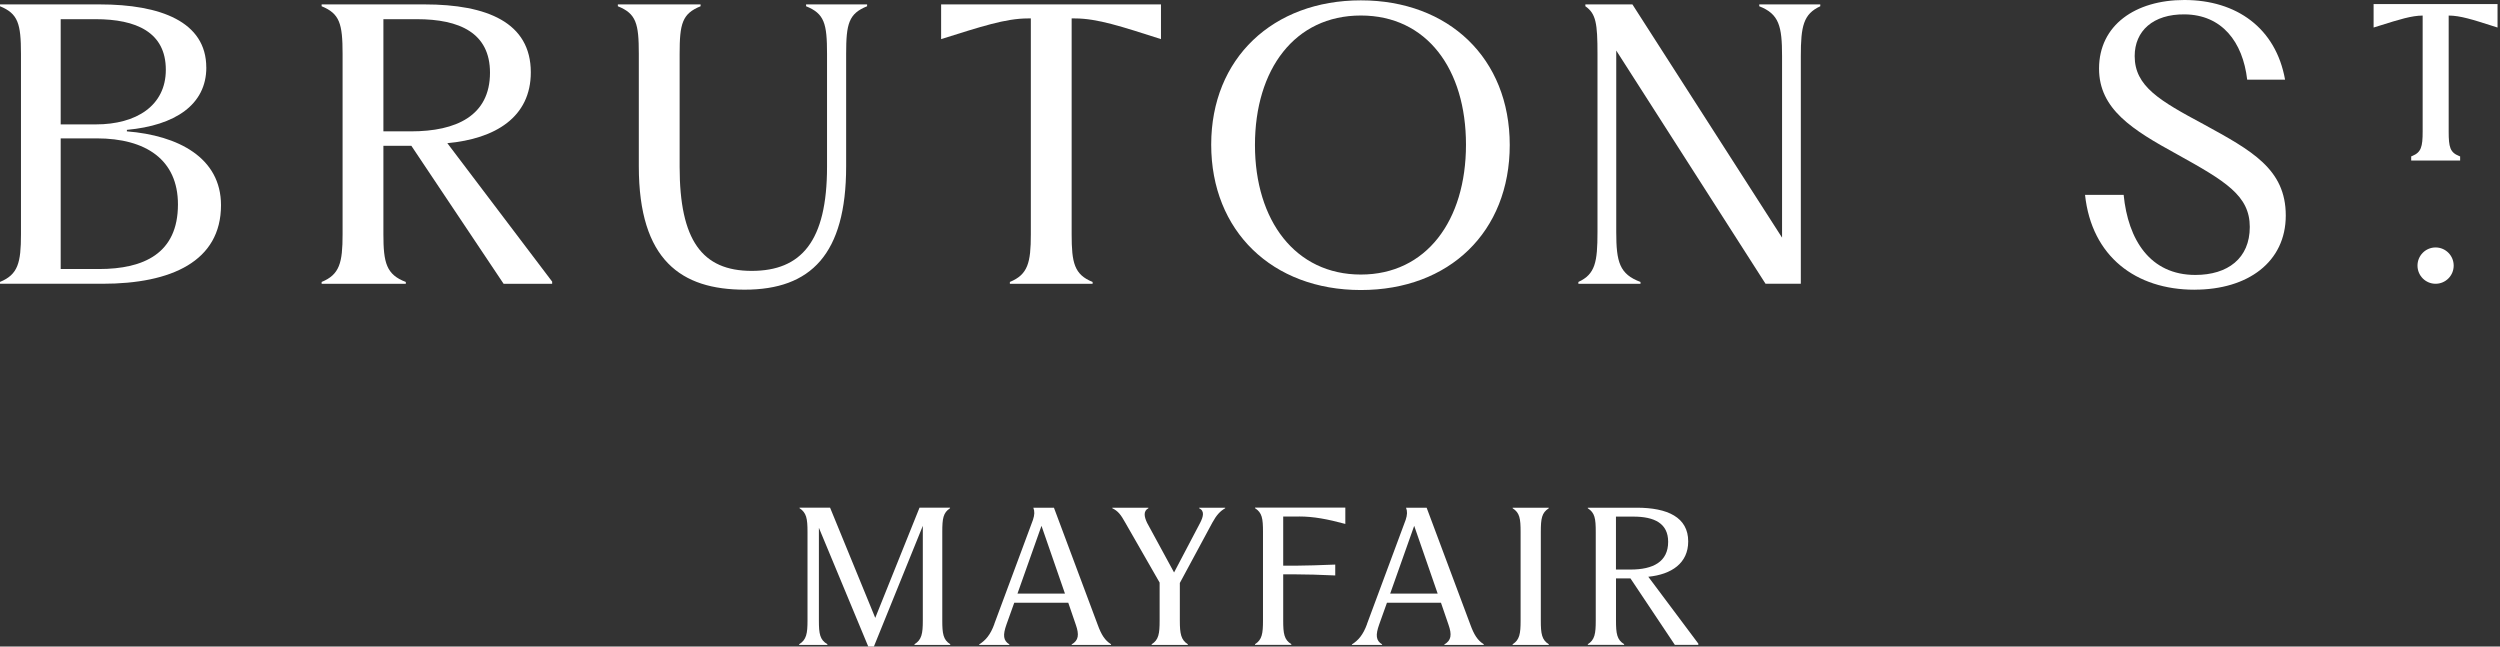 <?xml version="1.0" encoding="UTF-8"?>
<svg xmlns="http://www.w3.org/2000/svg" width="812" height="210" viewBox="0 0 812 210" fill="none">
  <rect x="0" y="0" width="812" height="210" fill="#333333" stroke="none"/>
  <g clip-path="url(#clip0_1150_4219)">
    <path d="M53.86 22.657C53.86 34.401 44.185 40.402 31.17 40.402H19.711V6.229H31.055C44.197 6.229 53.86 10.425 53.86 22.657ZM19.711 44.944H31.412C47.41 44.944 57.798 51.891 57.798 66.399C57.798 82.34 46.696 87.381 32.126 87.381H19.711V44.944ZM67.002 21.927C67.002 7.074 52.19 1.431 32.368 1.431H0.004V2.033C5.855 4.425 6.811 7.662 6.811 17.501V76.11C6.811 85.334 5.855 89.172 0.004 91.565V92.166H33.324C55.657 92.166 71.782 84.861 71.782 66.642C71.782 51.174 57.811 43.984 41.215 42.666V42.18C56.855 40.747 67.014 34.03 67.014 21.927" fill="white"></path>
    <path d="M133.49 42.666H124.528V6.229H135.389C149.245 6.229 159.149 10.669 159.149 23.603C159.149 37.626 148.161 42.666 133.477 42.666M179.327 91.45L145.293 46.505C160.819 45.072 172.406 38.112 172.406 23.488C172.406 7.304 158.193 1.431 137.9 1.431H104.465V2.033C110.316 4.425 111.272 7.662 111.272 17.501V76.11C111.272 85.334 110.316 89.172 104.465 91.578V92.179H131.807V91.578C125.472 89.185 124.528 85.347 124.528 76.11V47.349H133.604L163.572 92.179H179.34V91.463L179.327 91.45Z" fill="white"></path>
    <path d="M241.865 94.085C263.356 94.085 274.828 82.584 274.828 54.053V17.501C274.828 7.675 275.67 4.438 281.635 2.033V1.431H261.814V2.033C267.779 4.425 268.621 7.662 268.621 17.501V54.181C268.621 78.387 260.259 87.983 244.147 87.983C228.035 87.983 220.743 78.029 220.743 54.181V17.501C220.743 7.675 221.585 4.438 227.55 2.033V1.431H200.68V2.033C206.645 4.425 207.487 7.662 207.487 17.501V54.053C207.487 84.618 221.342 94.085 241.878 94.085" fill="white"></path>
    <path d="M305.676 12.703C318.69 8.634 326.581 5.986 333.859 5.986H334.815V76.11C334.815 85.334 333.859 89.172 328.008 91.578V92.179H354.879V91.578C348.913 89.185 348.072 85.347 348.072 76.11V5.986H349.143C356.421 5.986 364.312 8.622 377.084 12.703V1.431H305.676V12.703Z" fill="white"></path>
    <path d="M476.151 46.978C476.151 71.671 463.251 89.173 442.002 89.173C420.753 89.173 407.611 71.671 407.611 47.106C407.611 22.542 420.511 5.04 442.002 5.04C463.494 5.04 476.151 22.542 476.151 46.991M490.364 47.106C490.364 18.934 470.543 0.114 442.002 0.114C413.462 0.114 393.398 18.934 393.398 46.978C393.398 75.023 413.22 94.201 442.002 94.201C470.785 94.201 490.364 75.266 490.364 47.093" fill="white"></path>
    <path d="M573.446 92.166H584.906V18.217C584.906 8.506 585.747 4.553 591.228 2.033V1.431H571.407V2.033C577.857 4.553 578.813 8.506 578.813 18.217V77.184L530.209 1.431H514.925V2.033C518.392 4.425 518.864 7.662 518.864 17.501V75.393C518.864 85.104 518.15 89.057 512.656 91.578V92.179H532.835V91.578C526.028 89.057 524.957 85.104 524.957 75.393V16.413L573.446 92.166Z" fill="white"></path>
    <path d="M712.808 94.086C730.118 94.086 742.419 85.092 742.419 69.995C742.419 54.898 731.317 48.898 715.791 40.39C701.463 32.713 693.344 28.044 693.344 18.218C693.344 10.068 699.309 4.554 709.583 4.669C721.642 4.784 728.448 13.535 729.889 25.881H742.19C739.207 9.109 726.422 -0.001 709.468 -0.001C693.586 -0.001 681.769 8.149 681.769 22.286C681.769 35.464 692.63 42.181 707.085 50.1C722.853 58.852 730.73 63.521 730.73 73.718C730.73 83.915 723.566 89.301 713.05 89.301C698.366 89.301 691.202 77.915 689.762 63.291H677.219C679.373 83.301 693.7 94.099 712.808 94.099" fill="white"></path>
    <path d="M799.065 52.148H783.157V50.792L783.539 50.639C786.395 49.461 786.879 47.645 786.879 42.757V5.054C783.272 5.079 779.231 6.346 773.125 8.265L770.945 8.943V1.331H811.2V8.943L809.39 8.367C803.144 6.371 799.014 5.054 795.33 5.054V42.77C795.33 47.76 795.789 49.5 798.67 50.651L799.052 50.805V52.161L799.065 52.148Z" fill="white"></path>
    <path d="M796.956 86.269C796.956 89.532 794.33 92.167 791.079 92.167C787.829 92.167 785.203 89.532 785.203 86.269C785.203 83.007 787.829 80.371 791.079 80.371C794.33 80.371 796.956 83.007 796.956 86.269Z" fill="white"></path>
    <path d="M265.977 171.492V201.583C265.977 205.767 266.27 207.826 268.73 209.234V209.464H259.578V209.234C261.924 207.826 262.28 205.754 262.28 201.583V172.784C262.28 168.37 261.924 166.54 259.693 165.069V164.89H269.61L284.282 200.687L298.66 164.89H308.577V165.069C306.347 166.54 306.053 168.37 306.053 172.784V201.583C306.053 205.767 306.347 207.826 308.641 209.234V209.464H297.029V209.234C299.374 207.826 299.731 205.754 299.731 201.583V170.788L283.835 210.001H282.013L266.003 171.492H265.977Z" fill="white"></path>
    <path d="M322.954 202.644L335.51 168.842C336.033 167.256 336.096 166.079 335.625 164.902H342.317L356.517 202.887C357.69 206.124 358.862 208.004 360.864 209.245V209.476H348.079V209.297C350.36 208.004 350.539 206.111 349.43 202.938L346.97 195.761H329.43L326.906 202.823C325.67 206.303 325.848 208.068 327.849 209.297V209.476H318.047V209.297C320.099 208.004 321.68 206.239 322.98 202.644H322.954ZM345.899 192.805L338.276 170.787L330.475 192.805H345.912H345.899Z" fill="white"></path>
    <path d="M361.273 165.081V164.902H373.001V165.081C371.305 165.964 371.598 167.793 372.593 169.853L381.337 185.935L389.788 169.853C390.846 167.793 391.318 165.964 389.495 165.081V164.902H397.946V165.081C396.366 165.964 395.129 167.256 393.778 169.738L383.211 189.351V201.595C383.211 205.778 383.568 207.838 385.798 209.245V209.476H374.059V209.245C376.353 207.838 376.646 205.766 376.646 201.595V189.223L365.442 169.674C364.09 167.256 363.16 165.964 361.273 165.081Z" fill="white"></path>
    <path d="M421.948 167.78H416.785V183.734H420.839C424.127 183.734 428.818 183.555 433.687 183.376V186.907C428.818 186.677 424.127 186.549 420.839 186.549H416.785V201.569C416.785 205.752 417.078 207.812 419.424 209.22V209.45H407.633V209.22C409.915 207.812 410.22 205.74 410.22 201.569V172.77C410.22 168.356 409.927 166.526 407.633 165.055V164.876H436.963V170.172C431.036 168.586 426.638 167.754 421.948 167.754V167.78Z" fill="white"></path>
    <path d="M444.009 202.644L456.565 168.842C457.087 167.256 457.151 166.079 456.68 164.902H463.372L477.572 202.887C478.744 206.124 479.917 208.004 481.918 209.245V209.476H469.133V209.297C471.415 208.004 471.593 206.111 470.484 202.938L468.024 195.761H450.485L447.961 202.823C446.724 206.303 446.903 208.068 448.904 209.297V209.476H439.102V209.297C441.154 208.004 442.734 206.239 444.035 202.644H444.009ZM466.954 192.805L459.331 170.787L451.53 192.805H466.966H466.954Z" fill="white"></path>
    <path d="M491.305 209.245C493.586 207.838 493.892 205.766 493.892 201.595V172.795C493.892 168.382 493.599 166.552 491.305 165.081V164.902H503.045V165.081C500.763 166.552 500.457 168.382 500.457 172.795V201.595C500.457 205.778 500.75 207.838 503.045 209.245V209.476H491.305V209.245Z" fill="white"></path>
    <path d="M515.711 209.245C517.993 207.838 518.299 205.766 518.299 201.595V172.795C518.299 168.382 518.005 166.552 515.711 165.081V164.902H531.606C541.638 164.902 548.33 168.023 548.33 175.853C548.33 182.915 542.938 186.575 535.367 187.329L551.619 209.054V209.463H543.996L529.567 187.854H524.876V201.569C524.876 205.753 525.169 207.813 527.515 209.22V209.45H515.724V209.22L515.711 209.245ZM529.618 184.988C536.947 184.988 541.817 182.455 541.817 175.981C541.817 169.981 537.355 167.793 530.497 167.793H524.863V184.988H529.618Z" fill="white"></path>
  </g>
  <defs>
    <clipPath id="clip0_1150_4219">
      <rect width="811.2" height="210" fill="white"></rect>
    </clipPath>
  </defs>
</svg>
